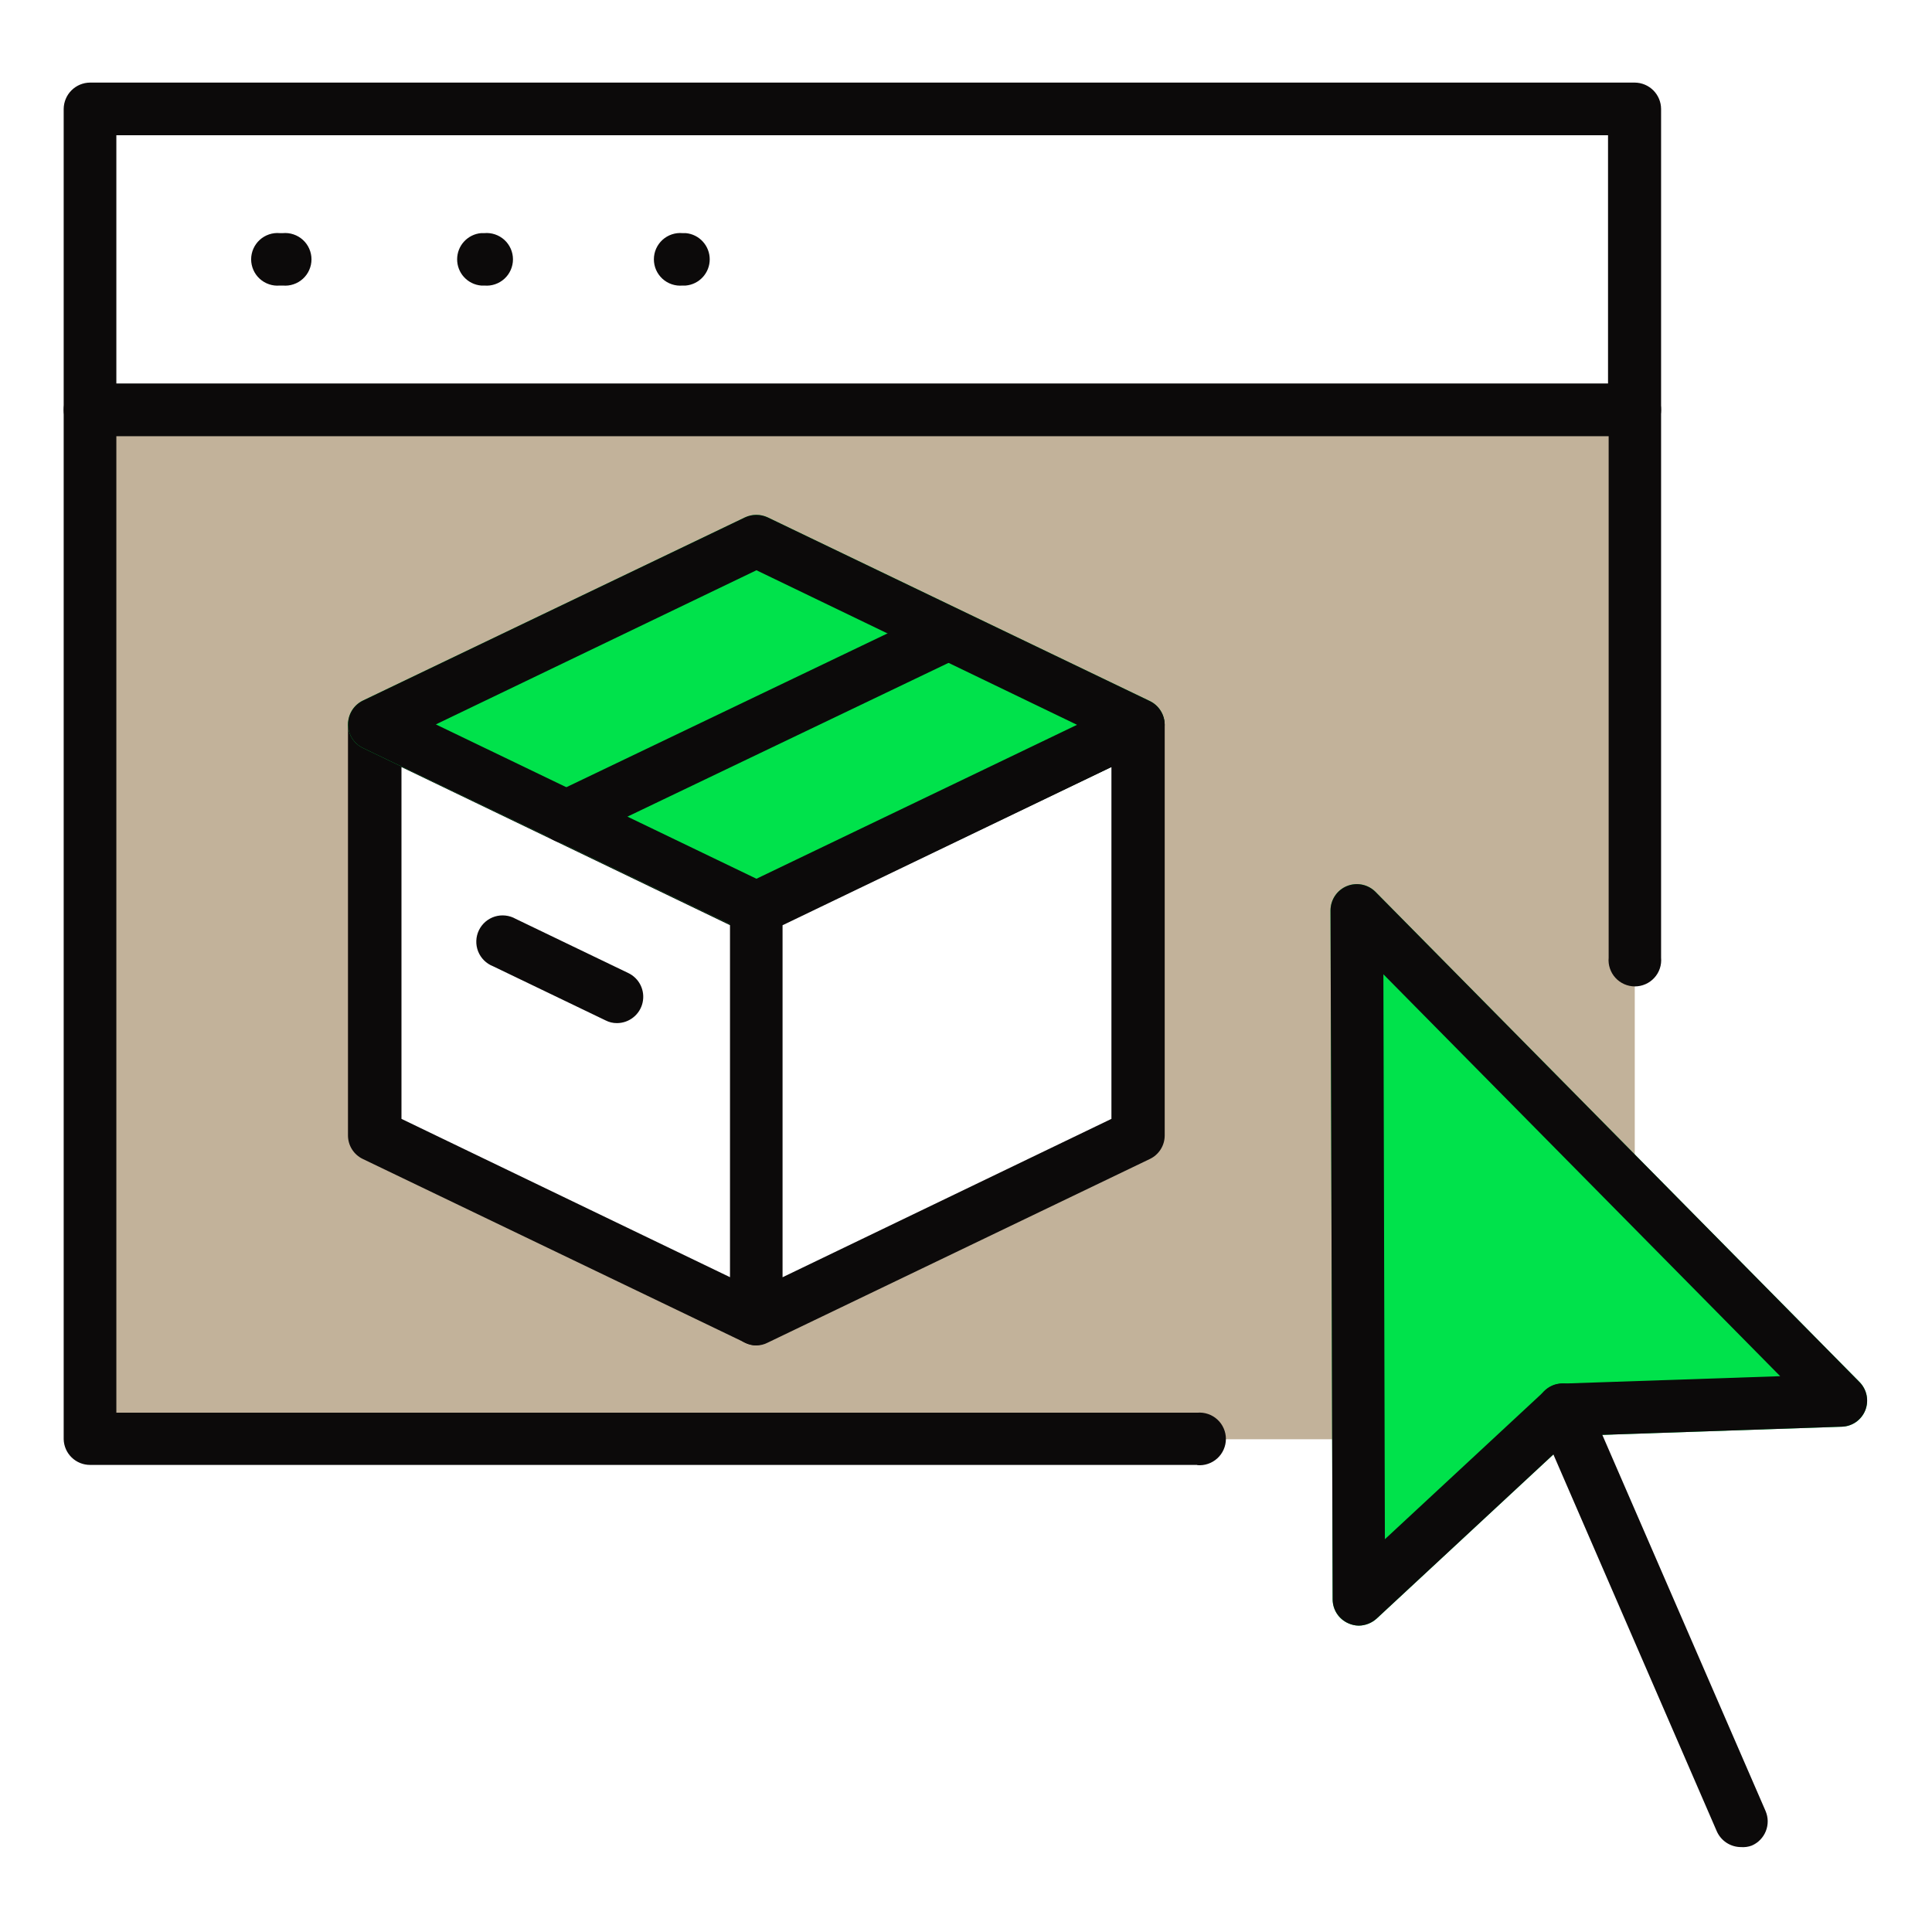 <?xml version="1.0" encoding="UTF-8"?>
<svg xmlns="http://www.w3.org/2000/svg" width="80" height="80" viewBox="0 0 80 80" fill="none">
  <path d="M56.176 37.679L67.692 49.328V16.976H3.728V59.596H56.264L56.176 37.679ZM47.112 47.015L31.288 54.62L15.464 47.015V30.022L31.288 22.435L47.112 30.031V47.015Z" fill="#C2B29A"></path>
  <path d="M28.396 11.824H28.264C28.113 11.838 27.961 11.82 27.817 11.771C27.674 11.723 27.542 11.645 27.43 11.543C27.319 11.441 27.23 11.317 27.168 11.178C27.107 11.04 27.076 10.89 27.076 10.739C27.076 10.587 27.107 10.437 27.168 10.299C27.23 10.16 27.319 10.036 27.43 9.934C27.542 9.832 27.674 9.754 27.817 9.706C27.961 9.657 28.113 9.639 28.264 9.653H28.396C28.667 9.677 28.919 9.802 29.102 10.003C29.286 10.204 29.388 10.466 29.388 10.739C29.388 11.011 29.286 11.273 29.102 11.474C28.919 11.675 28.667 11.8 28.396 11.824ZM20.053 11.824H19.921C19.65 11.8 19.398 11.675 19.214 11.474C19.03 11.273 18.929 11.011 18.929 10.739C18.929 10.466 19.03 10.204 19.214 10.003C19.398 9.802 19.65 9.677 19.921 9.653H20.053C20.204 9.639 20.355 9.657 20.499 9.706C20.642 9.754 20.774 9.832 20.886 9.934C20.998 10.036 21.087 10.16 21.148 10.299C21.209 10.437 21.241 10.587 21.241 10.739C21.241 10.89 21.209 11.04 21.148 11.178C21.087 11.317 20.998 11.441 20.886 11.543C20.774 11.645 20.642 11.723 20.499 11.771C20.355 11.82 20.204 11.838 20.053 11.824ZM11.71 11.824H11.587C11.436 11.838 11.284 11.82 11.141 11.771C10.997 11.723 10.865 11.645 10.754 11.543C10.642 11.441 10.553 11.317 10.492 11.178C10.431 11.04 10.399 10.89 10.399 10.739C10.399 10.587 10.431 10.437 10.492 10.299C10.553 10.16 10.642 10.036 10.754 9.934C10.865 9.832 10.997 9.754 11.141 9.706C11.284 9.657 11.436 9.639 11.587 9.653H11.71C11.861 9.639 12.013 9.657 12.156 9.706C12.3 9.754 12.431 9.832 12.543 9.934C12.655 10.036 12.744 10.16 12.805 10.299C12.866 10.437 12.898 10.587 12.898 10.739C12.898 10.89 12.866 11.04 12.805 11.178C12.744 11.317 12.655 11.441 12.543 11.543C12.431 11.645 12.3 11.723 12.156 11.771C12.013 11.82 11.861 11.838 11.71 11.824Z" fill="#0C0A0A"></path>
  <path d="M67.692 18.057H3.728C3.44 18.057 3.164 17.944 2.96 17.741C2.756 17.538 2.64 17.263 2.637 16.976V4.51C2.64 4.222 2.755 3.946 2.959 3.742C3.163 3.538 3.439 3.422 3.728 3.42H67.692C67.981 3.422 68.257 3.538 68.461 3.742C68.665 3.946 68.78 4.222 68.782 4.51V16.976C68.78 17.263 68.664 17.538 68.46 17.741C68.256 17.944 67.98 18.057 67.692 18.057ZM4.818 15.886H66.585V5.6H4.818V15.886Z" fill="#0C0A0A"></path>
  <path d="M49.574 60.659H3.728C3.443 60.659 3.17 60.548 2.966 60.349C2.762 60.151 2.644 59.88 2.637 59.596V16.976C2.637 16.687 2.752 16.409 2.957 16.205C3.161 16.001 3.438 15.886 3.728 15.886H67.692C67.836 15.884 67.978 15.912 68.111 15.966C68.244 16.021 68.364 16.101 68.466 16.202C68.567 16.304 68.647 16.424 68.702 16.557C68.756 16.69 68.784 16.832 68.782 16.976V39.657C68.796 39.808 68.778 39.96 68.73 40.103C68.681 40.247 68.604 40.379 68.501 40.49C68.399 40.602 68.275 40.691 68.136 40.752C67.998 40.813 67.848 40.845 67.697 40.845C67.545 40.845 67.396 40.813 67.257 40.752C67.119 40.691 66.994 40.602 66.892 40.49C66.79 40.379 66.712 40.247 66.664 40.103C66.615 39.96 66.597 39.808 66.611 39.657V18.057H4.818V58.497H49.574C49.724 58.483 49.877 58.501 50.02 58.55C50.163 58.598 50.295 58.676 50.407 58.778C50.519 58.88 50.608 59.004 50.669 59.143C50.73 59.281 50.762 59.431 50.762 59.582C50.762 59.734 50.73 59.884 50.669 60.022C50.608 60.161 50.519 60.285 50.407 60.387C50.295 60.489 50.163 60.567 50.02 60.615C49.877 60.664 49.724 60.682 49.574 60.668V60.659Z" fill="#0C0A0A"></path>
  <path d="M31.323 55.71C31.158 55.712 30.994 55.673 30.848 55.596L15.024 47.991C14.84 47.903 14.684 47.765 14.575 47.592C14.466 47.419 14.409 47.219 14.409 47.015V30.031C14.417 29.854 14.467 29.682 14.556 29.529C14.645 29.376 14.769 29.246 14.919 29.152C15.074 29.055 15.252 28.999 15.435 28.99C15.618 28.981 15.8 29.018 15.965 29.099L31.745 36.694C31.93 36.784 32.086 36.924 32.195 37.098C32.303 37.272 32.361 37.474 32.36 37.679V54.62C32.353 54.796 32.304 54.968 32.217 55.12C32.13 55.273 32.007 55.403 31.859 55.499C31.701 55.614 31.517 55.687 31.323 55.71ZM16.624 46.33L30.233 52.888V38.312L16.624 31.763V46.33Z" fill="#0C0A0A"></path>
  <path d="M30.848 38.567C30.995 38.644 31.158 38.683 31.323 38.681C31.484 38.681 31.643 38.645 31.789 38.576L47.613 30.989C47.797 30.899 47.952 30.76 48.06 30.587C48.169 30.413 48.226 30.213 48.226 30.009C48.226 29.804 48.169 29.604 48.06 29.431C47.952 29.257 47.797 29.118 47.613 29.029L31.789 21.424C31.642 21.355 31.481 21.318 31.319 21.318C31.156 21.318 30.995 21.355 30.848 21.424L15.024 29.011C14.84 29.1 14.685 29.24 14.577 29.413C14.469 29.586 14.411 29.787 14.411 29.991C14.411 30.196 14.469 30.396 14.577 30.569C14.685 30.743 14.84 30.882 15.024 30.971L30.848 38.567Z" fill="#00E24B"></path>
  <path d="M31.323 38.681C31.158 38.683 30.995 38.644 30.848 38.567L15.024 30.971C14.84 30.882 14.685 30.743 14.577 30.569C14.469 30.396 14.411 30.196 14.411 29.991C14.411 29.787 14.469 29.587 14.577 29.413C14.685 29.24 14.84 29.101 15.024 29.011L30.848 21.424C30.995 21.355 31.156 21.319 31.319 21.319C31.481 21.319 31.642 21.355 31.789 21.424L47.613 29.029C47.797 29.118 47.952 29.257 48.06 29.431C48.169 29.604 48.226 29.804 48.226 30.009C48.226 30.213 48.169 30.414 48.06 30.587C47.952 30.76 47.797 30.9 47.613 30.989L31.789 38.576C31.643 38.645 31.484 38.681 31.323 38.681ZM18.048 29.996L31.323 36.387L44.598 30.013L31.323 23.613L18.048 29.996Z" fill="#0C0A0A"></path>
  <path d="M31.323 55.71C31.118 55.707 30.918 55.65 30.743 55.543C30.593 55.448 30.469 55.319 30.38 55.166C30.291 55.013 30.241 54.84 30.233 54.664V37.635C30.232 37.43 30.29 37.228 30.399 37.054C30.508 36.88 30.663 36.74 30.848 36.651L46.672 29.055C46.837 28.974 47.019 28.937 47.202 28.946C47.385 28.955 47.563 29.011 47.719 29.108C47.868 29.202 47.992 29.332 48.081 29.485C48.17 29.638 48.221 29.81 48.228 29.987V47.015C48.228 47.22 48.171 47.419 48.062 47.592C47.953 47.765 47.797 47.903 47.613 47.991L31.789 55.596C31.645 55.672 31.485 55.711 31.323 55.71ZM32.404 38.312V52.888L46.022 46.33V31.763L32.404 38.312Z" fill="#0C0A0A"></path>
  <path d="M23.429 34.91C23.18 34.911 22.939 34.828 22.745 34.674C22.55 34.52 22.414 34.305 22.359 34.063C22.304 33.821 22.332 33.568 22.441 33.344C22.549 33.121 22.73 32.942 22.954 32.835L38.778 25.257C38.909 25.198 39.05 25.165 39.194 25.16C39.338 25.155 39.481 25.179 39.616 25.229C39.751 25.28 39.874 25.357 39.979 25.455C40.084 25.553 40.169 25.671 40.229 25.802C40.288 25.933 40.321 26.075 40.326 26.218C40.331 26.362 40.307 26.506 40.257 26.64C40.206 26.775 40.129 26.898 40.031 27.003C39.933 27.109 39.815 27.193 39.684 27.253L23.859 34.831C23.724 34.889 23.576 34.916 23.429 34.91Z" fill="#0C0A0A"></path>
  <path d="M25.547 42.365C25.382 42.366 25.219 42.327 25.073 42.251L20.413 40.009C20.274 39.954 20.147 39.871 20.041 39.765C19.935 39.659 19.852 39.532 19.797 39.393C19.743 39.254 19.717 39.104 19.723 38.955C19.728 38.805 19.764 38.658 19.829 38.523C19.894 38.388 19.986 38.267 20.099 38.169C20.213 38.071 20.345 37.998 20.488 37.953C20.631 37.909 20.782 37.894 20.931 37.911C21.08 37.927 21.224 37.974 21.354 38.048L26.013 40.29C26.237 40.396 26.417 40.575 26.526 40.797C26.634 41.02 26.663 41.272 26.609 41.514C26.555 41.755 26.42 41.971 26.227 42.125C26.034 42.28 25.795 42.364 25.547 42.365Z" fill="#0C0A0A"></path>
  <path d="M56.264 67.314C56.115 67.312 55.968 67.279 55.833 67.218C55.639 67.133 55.475 66.995 55.359 66.818C55.243 66.642 55.182 66.435 55.182 66.224L55.094 37.688C55.097 37.474 55.162 37.266 55.282 37.089C55.402 36.911 55.571 36.773 55.769 36.692C55.967 36.611 56.184 36.589 56.394 36.63C56.604 36.671 56.797 36.773 56.949 36.923L77.002 57.231C77.149 57.381 77.25 57.57 77.292 57.776C77.334 57.982 77.316 58.196 77.24 58.391C77.162 58.589 77.028 58.759 76.855 58.881C76.681 59.003 76.476 59.071 76.264 59.077L65.152 59.455L57.002 67.024C56.799 67.207 56.537 67.31 56.264 67.314Z" fill="#00E24B"></path>
  <path d="M56.264 67.314C56.115 67.312 55.968 67.279 55.833 67.218C55.639 67.133 55.475 66.995 55.359 66.818C55.243 66.642 55.182 66.435 55.182 66.224L55.094 37.688C55.097 37.474 55.162 37.266 55.282 37.088C55.402 36.911 55.571 36.773 55.769 36.692C55.967 36.61 56.184 36.589 56.394 36.63C56.604 36.671 56.797 36.773 56.949 36.923L77.002 57.231C77.149 57.381 77.25 57.57 77.292 57.776C77.334 57.982 77.316 58.195 77.24 58.391C77.162 58.589 77.028 58.759 76.855 58.881C76.681 59.003 76.476 59.071 76.264 59.077L65.152 59.455L57.002 67.024C56.799 67.207 56.537 67.31 56.264 67.314ZM57.283 40.343L57.345 63.736L63.974 57.582C64.164 57.402 64.415 57.298 64.677 57.292L73.714 56.985L57.283 40.343Z" fill="#0C0A0A"></path>
  <path d="M72.088 76.484C71.875 76.483 71.667 76.42 71.489 76.303C71.311 76.186 71.171 76.019 71.086 75.824L63.71 58.813C63.652 58.682 63.621 58.541 63.618 58.398C63.614 58.255 63.64 58.112 63.691 57.979C63.743 57.845 63.821 57.724 63.92 57.62C64.019 57.517 64.137 57.434 64.268 57.376C64.399 57.318 64.54 57.287 64.683 57.284C64.827 57.28 64.969 57.305 65.103 57.357C65.236 57.409 65.358 57.487 65.461 57.586C65.565 57.685 65.648 57.803 65.706 57.934L73.108 74.989C73.164 75.121 73.195 75.262 73.197 75.405C73.198 75.549 73.172 75.691 73.119 75.824C73.066 75.957 72.987 76.078 72.887 76.181C72.787 76.284 72.668 76.365 72.536 76.422C72.393 76.475 72.24 76.496 72.088 76.484Z" fill="#0C0A0A"></path>
</svg>

